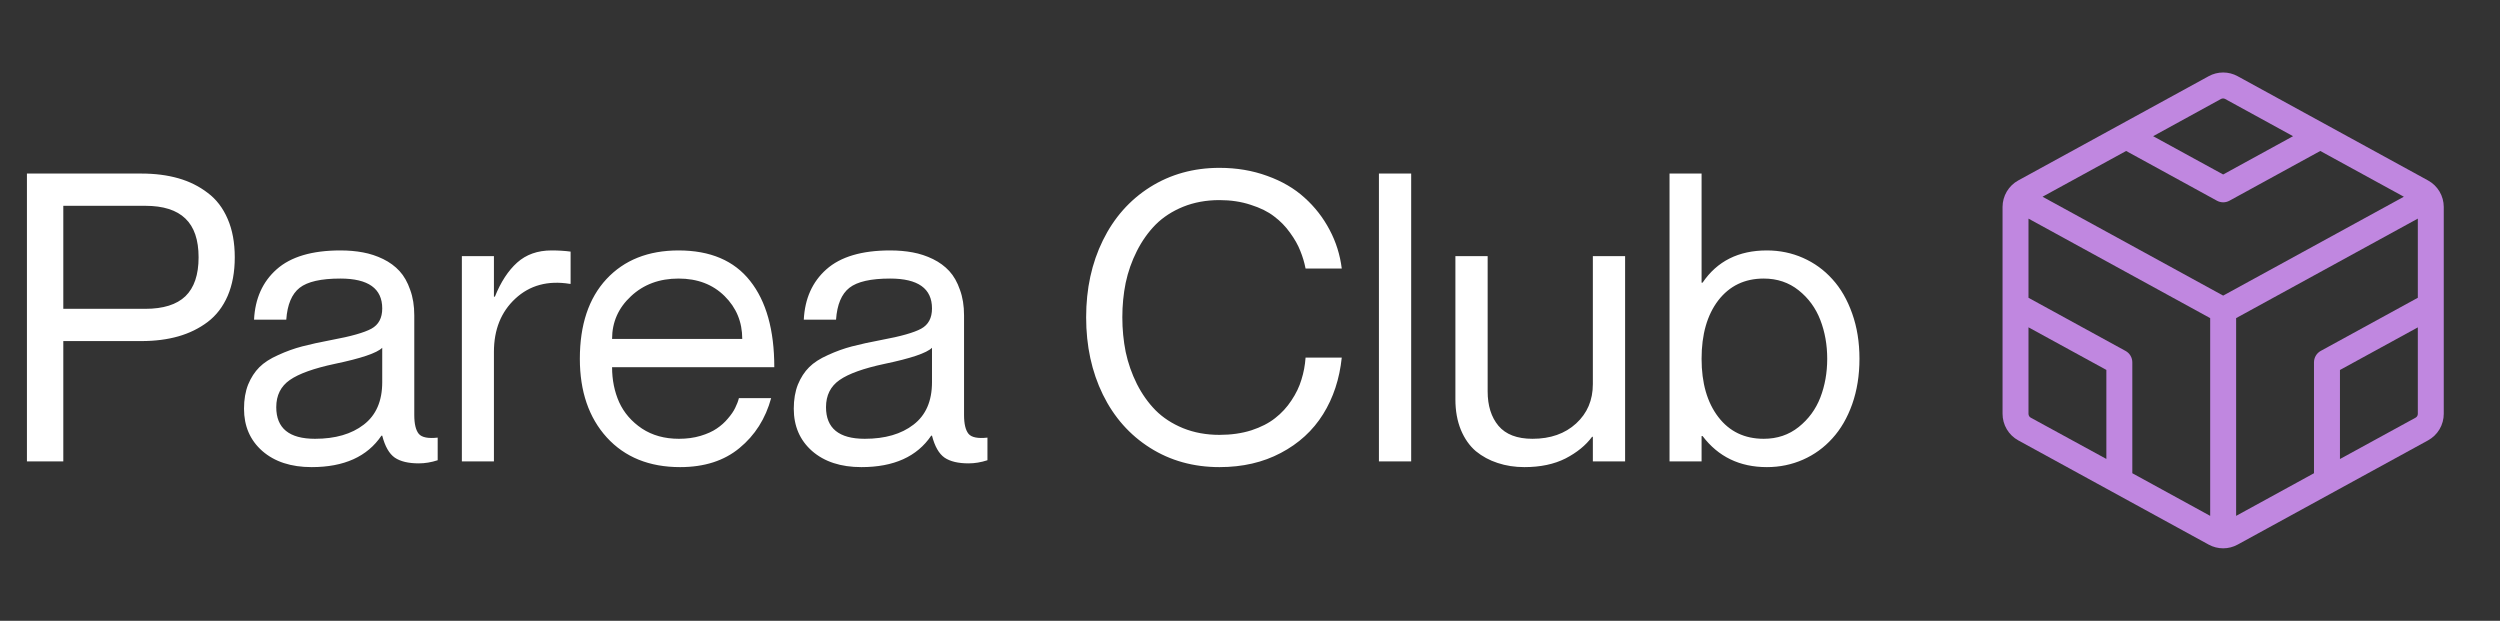 <svg width="149" height="37" viewBox="0 0 149 37" fill="none" xmlns="http://www.w3.org/2000/svg">
<rect x="0" y="0" width="149" height="37" fill="#333333" stroke="none"/>
<path d="M1.605 27.5V10.344H8.426C9.238 10.344 9.973 10.438 10.629 10.625C11.285 10.812 11.867 11.102 12.375 11.492C12.891 11.875 13.289 12.395 13.57 13.051C13.852 13.699 13.992 14.461 13.992 15.336C13.992 16.211 13.852 16.977 13.57 17.633C13.289 18.281 12.891 18.801 12.375 19.191C11.867 19.574 11.285 19.859 10.629 20.047C9.973 20.234 9.238 20.328 8.426 20.328H3.773V27.5H1.605ZM3.773 12.266V18.406H8.66C9.73 18.406 10.527 18.156 11.051 17.656C11.574 17.148 11.836 16.375 11.836 15.336C11.836 14.297 11.574 13.527 11.051 13.027C10.527 12.52 9.73 12.266 8.66 12.266H3.773ZM22.781 18.383C22.781 17.195 21.949 16.602 20.285 16.602C19.137 16.602 18.328 16.785 17.859 17.152C17.391 17.52 17.125 18.152 17.062 19.051H15.141C15.203 17.793 15.652 16.793 16.488 16.051C17.332 15.301 18.598 14.926 20.285 14.926C20.77 14.926 21.219 14.965 21.633 15.043C22.055 15.121 22.457 15.254 22.84 15.441C23.223 15.629 23.547 15.867 23.812 16.156C24.078 16.445 24.289 16.816 24.445 17.27C24.609 17.715 24.691 18.223 24.691 18.793V24.734C24.691 25.266 24.781 25.641 24.961 25.859C25.141 26.07 25.516 26.145 26.086 26.082V27.43C25.703 27.555 25.328 27.617 24.961 27.617C24.344 27.617 23.867 27.504 23.531 27.277C23.195 27.043 22.945 26.605 22.781 25.965H22.734C21.891 27.215 20.504 27.84 18.574 27.84C17.348 27.84 16.367 27.52 15.633 26.879C14.906 26.238 14.543 25.398 14.543 24.359C14.543 23.812 14.625 23.332 14.789 22.918C14.961 22.504 15.184 22.16 15.457 21.887C15.73 21.613 16.105 21.371 16.582 21.16C17.059 20.941 17.535 20.77 18.012 20.645C18.488 20.52 19.078 20.391 19.781 20.258C20.922 20.047 21.707 19.824 22.137 19.59C22.566 19.355 22.781 18.953 22.781 18.383ZM18.773 26.152C19.984 26.152 20.953 25.871 21.68 25.309C22.414 24.746 22.781 23.902 22.781 22.777V20.727C22.469 21.039 21.523 21.359 19.945 21.688C18.703 21.953 17.812 22.273 17.273 22.648C16.734 23.023 16.465 23.562 16.465 24.266C16.465 25.523 17.234 26.152 18.773 26.152ZM32.871 14.926C33.285 14.926 33.664 14.949 34.008 14.996V16.918H33.961C32.656 16.707 31.574 17 30.715 17.797C29.863 18.586 29.438 19.645 29.438 20.973V27.5H27.527V15.266H29.438V17.68H29.496C29.848 16.805 30.289 16.129 30.82 15.652C31.359 15.168 32.043 14.926 32.871 14.926ZM40.465 26.152C40.934 26.152 41.363 26.094 41.754 25.977C42.145 25.859 42.465 25.715 42.715 25.543C42.973 25.371 43.195 25.172 43.383 24.945C43.578 24.719 43.723 24.508 43.816 24.312C43.918 24.109 43.992 23.914 44.039 23.727H45.961C45.625 24.953 44.996 25.945 44.074 26.703C43.16 27.461 41.98 27.84 40.535 27.84C38.699 27.84 37.242 27.25 36.164 26.07C35.094 24.891 34.559 23.328 34.559 21.383C34.559 19.359 35.086 17.777 36.141 16.637C37.203 15.496 38.637 14.926 40.441 14.926C42.332 14.926 43.754 15.531 44.707 16.742C45.668 17.953 46.148 19.668 46.148 21.887H36.48C36.48 22.645 36.621 23.34 36.902 23.973C37.191 24.605 37.645 25.129 38.262 25.543C38.879 25.949 39.613 26.152 40.465 26.152ZM40.441 16.602C39.301 16.602 38.355 16.953 37.605 17.656C36.855 18.352 36.48 19.199 36.48 20.199H44.238C44.238 19.191 43.887 18.34 43.184 17.645C42.48 16.949 41.566 16.602 40.441 16.602ZM55.547 18.383C55.547 17.195 54.715 16.602 53.051 16.602C51.902 16.602 51.094 16.785 50.625 17.152C50.156 17.52 49.891 18.152 49.828 19.051H47.906C47.969 17.793 48.418 16.793 49.254 16.051C50.098 15.301 51.363 14.926 53.051 14.926C53.535 14.926 53.984 14.965 54.398 15.043C54.82 15.121 55.223 15.254 55.605 15.441C55.988 15.629 56.312 15.867 56.578 16.156C56.844 16.445 57.055 16.816 57.211 17.27C57.375 17.715 57.457 18.223 57.457 18.793V24.734C57.457 25.266 57.547 25.641 57.727 25.859C57.906 26.07 58.281 26.145 58.852 26.082V27.43C58.469 27.555 58.094 27.617 57.727 27.617C57.109 27.617 56.633 27.504 56.297 27.277C55.961 27.043 55.711 26.605 55.547 25.965H55.5C54.656 27.215 53.27 27.84 51.34 27.84C50.113 27.84 49.133 27.52 48.398 26.879C47.672 26.238 47.309 25.398 47.309 24.359C47.309 23.812 47.391 23.332 47.555 22.918C47.727 22.504 47.949 22.16 48.223 21.887C48.496 21.613 48.871 21.371 49.348 21.16C49.824 20.941 50.301 20.77 50.777 20.645C51.254 20.52 51.844 20.391 52.547 20.258C53.688 20.047 54.473 19.824 54.902 19.59C55.332 19.355 55.547 18.953 55.547 18.383ZM51.539 26.152C52.75 26.152 53.719 25.871 54.445 25.309C55.18 24.746 55.547 23.902 55.547 22.777V20.727C55.234 21.039 54.289 21.359 52.711 21.688C51.469 21.953 50.578 22.273 50.039 22.648C49.5 23.023 49.23 23.562 49.23 24.266C49.23 25.523 50 26.152 51.539 26.152ZM77.812 16.004C77.742 15.645 77.637 15.293 77.496 14.949C77.363 14.605 77.16 14.246 76.887 13.871C76.621 13.496 76.305 13.172 75.938 12.898C75.578 12.617 75.113 12.387 74.543 12.207C73.981 12.02 73.359 11.926 72.68 11.926C71.891 11.926 71.168 12.059 70.512 12.324C69.863 12.59 69.316 12.945 68.871 13.391C68.434 13.836 68.062 14.359 67.758 14.961C67.453 15.562 67.231 16.195 67.09 16.859C66.957 17.516 66.891 18.199 66.891 18.91C66.891 19.621 66.957 20.309 67.09 20.973C67.231 21.637 67.453 22.273 67.758 22.883C68.062 23.484 68.434 24.008 68.871 24.453C69.316 24.898 69.863 25.254 70.512 25.52C71.168 25.785 71.891 25.918 72.68 25.918C73.375 25.918 74.008 25.828 74.578 25.648C75.148 25.461 75.621 25.219 75.996 24.922C76.379 24.625 76.703 24.273 76.969 23.867C77.242 23.461 77.441 23.047 77.566 22.625C77.699 22.203 77.781 21.766 77.812 21.312H79.969C79.836 22.586 79.465 23.711 78.856 24.688C78.246 25.664 77.406 26.434 76.336 26.996C75.273 27.559 74.055 27.84 72.68 27.84C71.133 27.84 69.754 27.457 68.543 26.691C67.332 25.926 66.394 24.867 65.731 23.516C65.066 22.156 64.734 20.621 64.734 18.91C64.734 17.207 65.066 15.68 65.731 14.328C66.394 12.977 67.332 11.918 68.543 11.152C69.762 10.387 71.141 10.004 72.68 10.004C73.703 10.004 74.652 10.164 75.527 10.484C76.402 10.797 77.144 11.23 77.754 11.785C78.363 12.332 78.859 12.969 79.242 13.695C79.625 14.414 79.867 15.184 79.969 16.004H77.812ZM82.184 10.344H84.106V27.5H82.184V10.344ZM94.934 15.266H96.856V27.5H94.934V26.035H94.887C94.512 26.543 93.984 26.973 93.305 27.324C92.625 27.668 91.809 27.84 90.856 27.84C90.285 27.84 89.754 27.758 89.262 27.594C88.777 27.438 88.344 27.203 87.961 26.891C87.586 26.57 87.289 26.148 87.07 25.625C86.852 25.094 86.742 24.488 86.742 23.809V15.266H88.664V23.328C88.664 24.18 88.879 24.863 89.309 25.379C89.746 25.895 90.422 26.152 91.336 26.152C92.406 26.152 93.273 25.848 93.938 25.238C94.602 24.629 94.934 23.848 94.934 22.895V15.266ZM105.305 14.926C106.07 14.926 106.789 15.074 107.461 15.371C108.133 15.668 108.715 16.09 109.207 16.637C109.707 17.184 110.102 17.867 110.391 18.688C110.68 19.5 110.824 20.398 110.824 21.383C110.824 22.367 110.68 23.27 110.391 24.09C110.102 24.902 109.707 25.582 109.207 26.129C108.715 26.676 108.133 27.098 107.461 27.395C106.789 27.691 106.07 27.84 105.305 27.84C103.688 27.84 102.41 27.223 101.473 25.988H101.414V27.5H99.504V10.344H101.414V16.848H101.473C102.34 15.566 103.617 14.926 105.305 14.926ZM105.117 26.152C105.922 26.152 106.617 25.918 107.203 25.449C107.789 24.98 108.219 24.395 108.492 23.691C108.766 22.98 108.902 22.211 108.902 21.383C108.902 20.555 108.766 19.785 108.492 19.074C108.219 18.363 107.789 17.773 107.203 17.305C106.617 16.836 105.922 16.602 105.117 16.602C103.984 16.602 103.082 17.035 102.41 17.902C101.746 18.77 101.414 19.93 101.414 21.383C101.414 22.828 101.746 23.984 102.41 24.852C103.074 25.719 103.977 26.152 105.117 26.152Z" fill="white"/>
<path d="M144.71 10.754L133.366 4.543C133.101 4.397 132.803 4.32 132.5 4.32C132.197 4.32 131.899 4.397 131.634 4.543L120.29 10.753C120.006 10.908 119.769 11.137 119.604 11.416C119.439 11.694 119.352 12.012 119.352 12.336V24.664C119.352 24.988 119.439 25.306 119.604 25.584C119.769 25.863 120.006 26.092 120.29 26.247L131.634 32.457C131.899 32.603 132.197 32.68 132.5 32.68C132.803 32.68 133.101 32.603 133.366 32.457L144.71 26.247C144.994 26.092 145.231 25.863 145.396 25.584C145.561 25.306 145.648 24.988 145.648 24.664V12.336C145.648 12.012 145.561 11.695 145.396 11.416C145.231 11.138 144.994 10.909 144.71 10.754ZM132.5 17.618L121.735 11.725L126.717 8.998L132.131 11.963C132.245 12.025 132.373 12.058 132.503 12.058C132.632 12.058 132.76 12.025 132.874 11.963L138.288 8.998L143.27 11.725L132.5 17.618ZM132.371 5.899C132.409 5.879 132.452 5.868 132.495 5.868C132.538 5.868 132.581 5.879 132.619 5.899L136.666 8.117L132.5 10.399L128.327 8.117L132.371 5.899ZM120.898 24.664V19.508L125.539 22.047V27.353L121.027 24.89C120.988 24.867 120.955 24.834 120.932 24.794C120.91 24.755 120.898 24.71 120.898 24.664ZM127.086 28.204V21.594C127.086 21.455 127.048 21.319 126.978 21.2C126.907 21.08 126.805 20.982 126.684 20.916L120.898 17.748V13.03L131.727 18.96V30.746L127.086 28.204ZM133.273 30.746V18.959L144.102 13.029V17.747L138.316 20.914C138.194 20.981 138.093 21.079 138.022 21.199C137.951 21.318 137.914 21.455 137.914 21.594V28.204L133.273 30.746ZM143.973 24.891L139.461 27.358V22.051L144.102 19.512V24.668C144.101 24.713 144.089 24.757 144.067 24.796C144.044 24.835 144.012 24.869 143.973 24.891Z" fill="#C087E0"/>
</svg>
